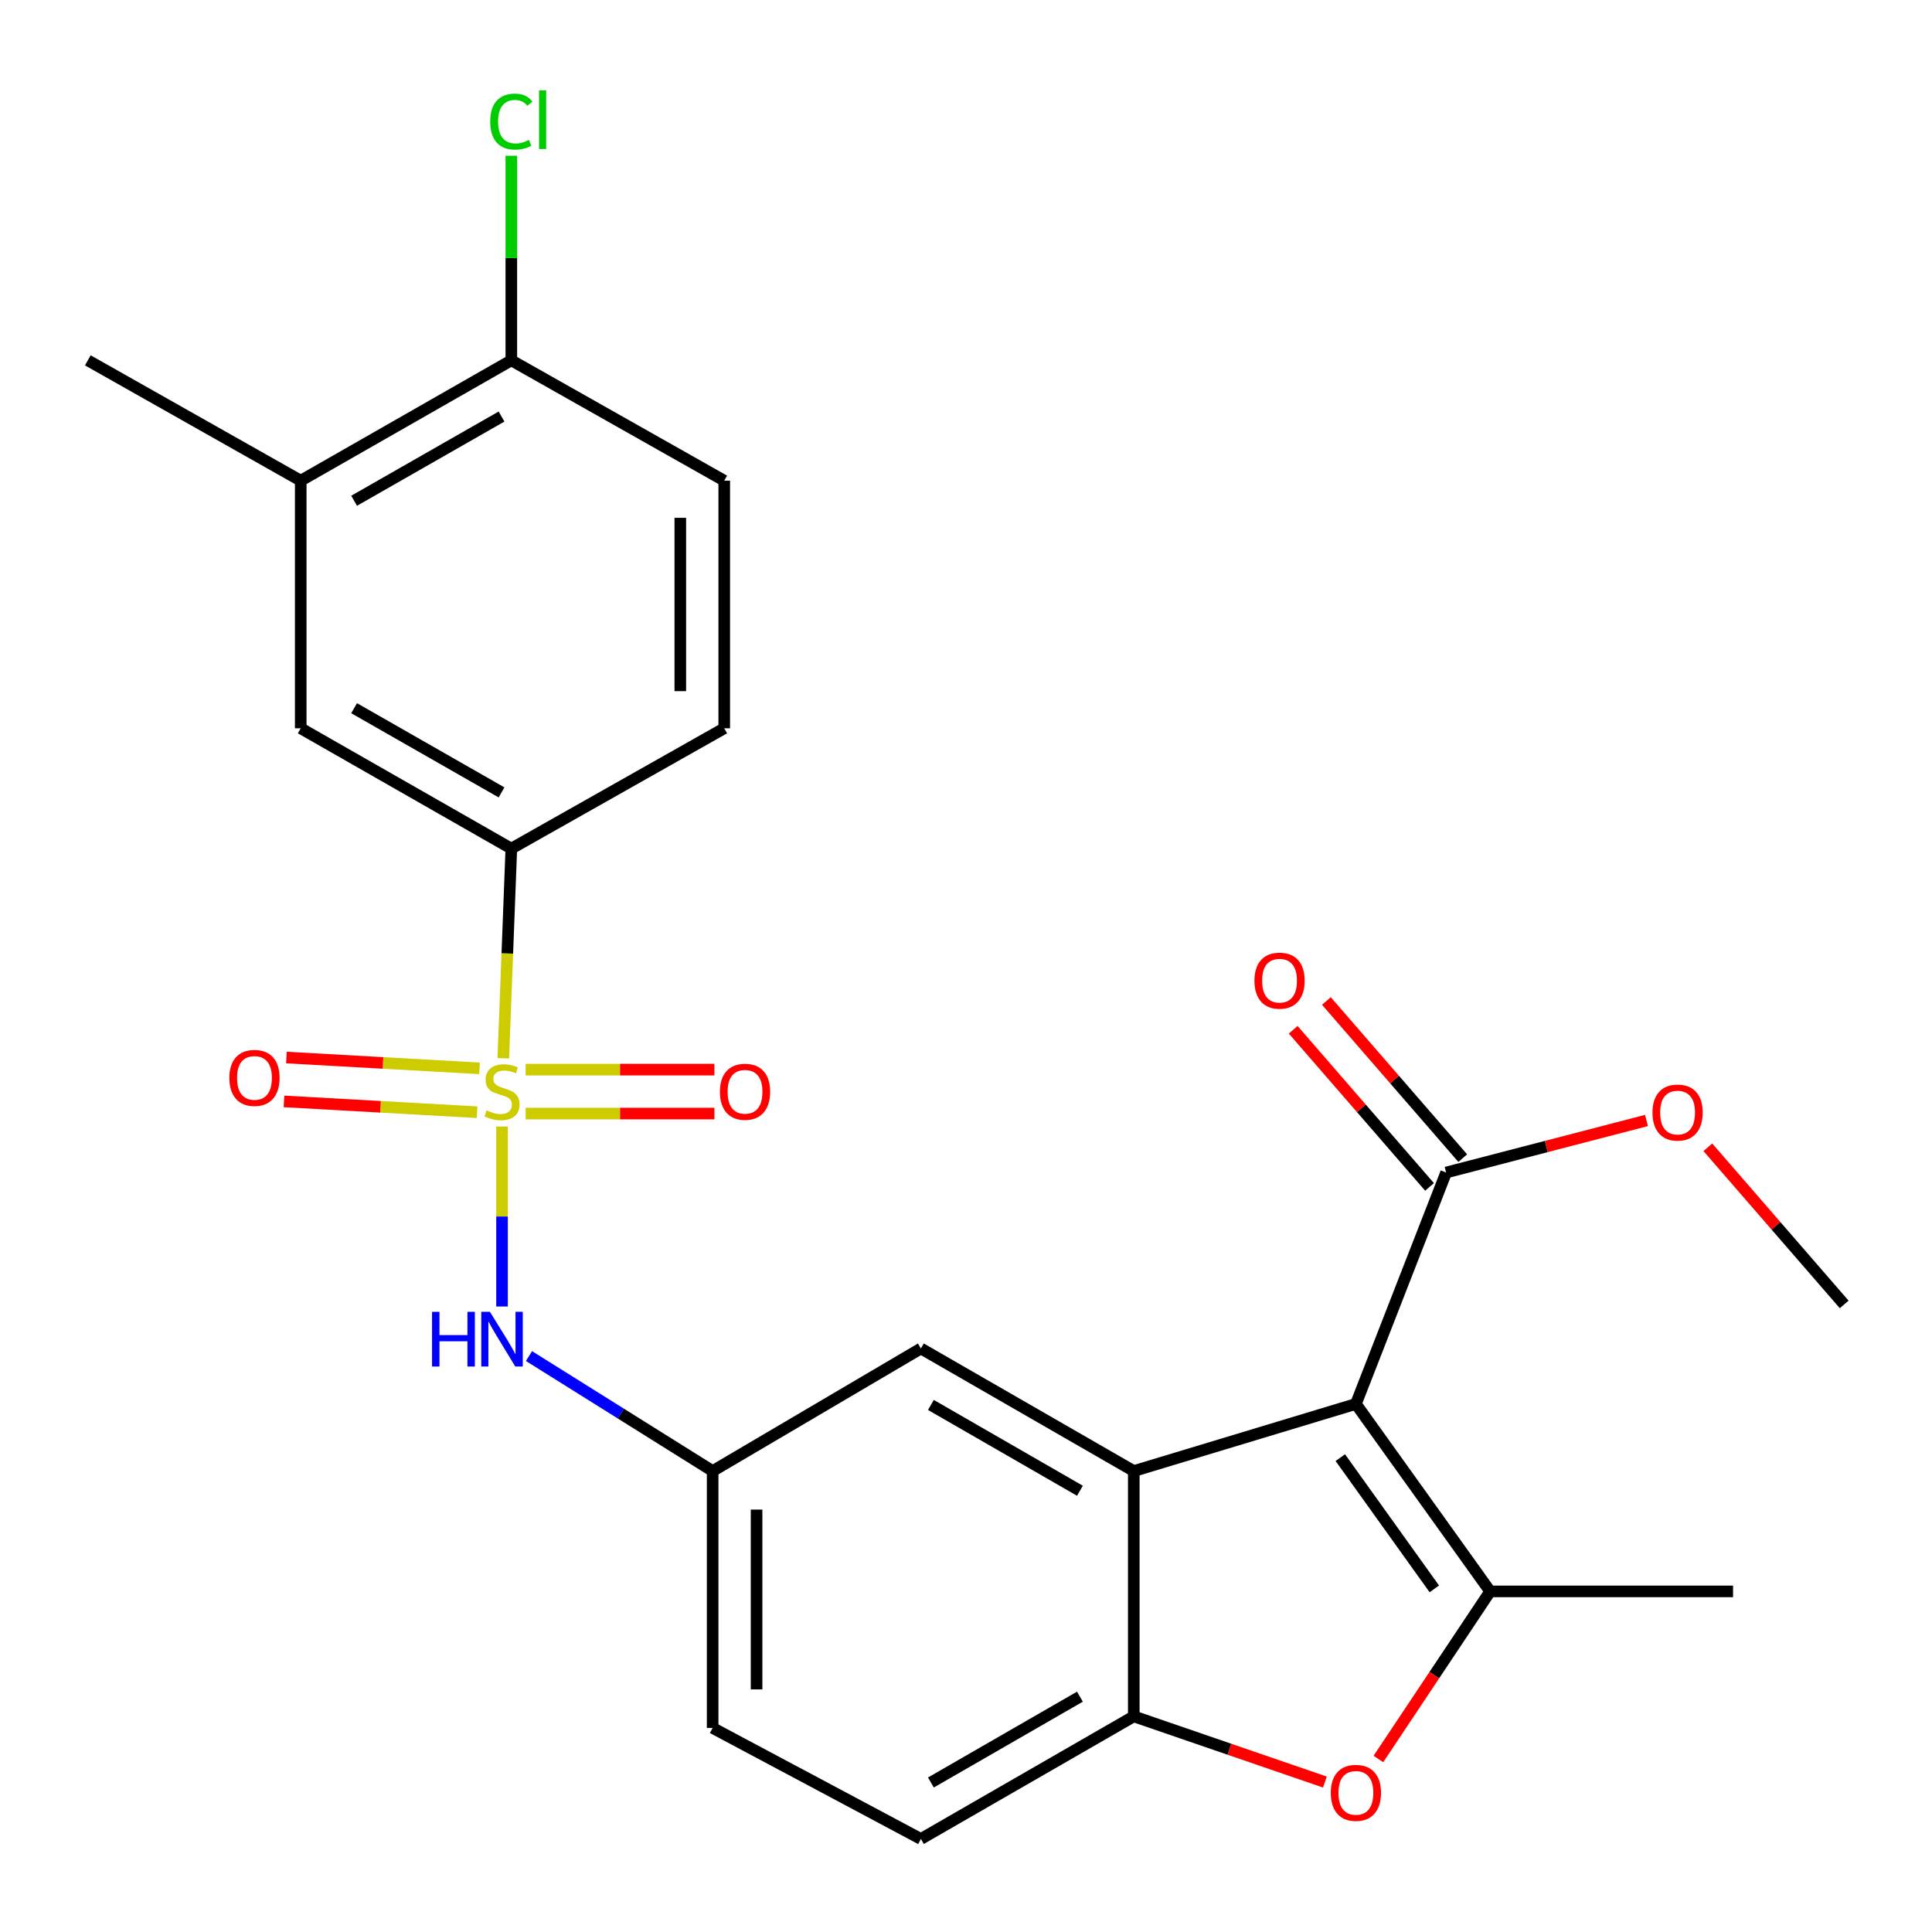 <?xml version='1.0' encoding='iso-8859-1'?>
<svg version='1.1' baseProfile='full'
              xmlns='http://www.w3.org/2000/svg'
                      xmlns:rdkit='http://www.rdkit.org/xml'
                      xmlns:xlink='http://www.w3.org/1999/xlink'
                  xml:space='preserve'
width='1000px' height='1000px' viewBox='0 0 1000 1000'>
<!-- END OF HEADER -->
<rect style='opacity:1.0;fill:#FFFFFF;stroke:none' width='1000' height='1000' x='0' y='0'> </rect>
<path class='bond-6' d='M 259.847,583.098 L 259.847,629.672' style='fill:none;fill-rule:evenodd;stroke:#CCCC00;stroke-width:6px;stroke-linecap:butt;stroke-linejoin:miter;stroke-opacity:1' />
<path class='bond-6' d='M 259.847,629.672 L 259.847,676.246' style='fill:none;fill-rule:evenodd;stroke:#0000FF;stroke-width:6px;stroke-linecap:butt;stroke-linejoin:miter;stroke-opacity:1' />
<path class='bond-7' d='M 260.508,547.748 L 262.584,493.491' style='fill:none;fill-rule:evenodd;stroke:#CCCC00;stroke-width:6px;stroke-linecap:butt;stroke-linejoin:miter;stroke-opacity:1' />
<path class='bond-7' d='M 262.584,493.491 L 264.661,439.234' style='fill:none;fill-rule:evenodd;stroke:#000000;stroke-width:6px;stroke-linecap:butt;stroke-linejoin:miter;stroke-opacity:1' />
<path class='bond-8' d='M 248.195,552.974 L 198.224,550.175' style='fill:none;fill-rule:evenodd;stroke:#CCCC00;stroke-width:6px;stroke-linecap:butt;stroke-linejoin:miter;stroke-opacity:1' />
<path class='bond-8' d='M 198.224,550.175 L 148.253,547.377' style='fill:none;fill-rule:evenodd;stroke:#FF0000;stroke-width:6px;stroke-linecap:butt;stroke-linejoin:miter;stroke-opacity:1' />
<path class='bond-8' d='M 246.923,575.679 L 196.952,572.88' style='fill:none;fill-rule:evenodd;stroke:#CCCC00;stroke-width:6px;stroke-linecap:butt;stroke-linejoin:miter;stroke-opacity:1' />
<path class='bond-8' d='M 196.952,572.88 L 146.982,570.082' style='fill:none;fill-rule:evenodd;stroke:#FF0000;stroke-width:6px;stroke-linecap:butt;stroke-linejoin:miter;stroke-opacity:1' />
<path class='bond-9' d='M 272.072,576.385 L 320.93,576.385' style='fill:none;fill-rule:evenodd;stroke:#CCCC00;stroke-width:6px;stroke-linecap:butt;stroke-linejoin:miter;stroke-opacity:1' />
<path class='bond-9' d='M 320.93,576.385 L 369.789,576.385' style='fill:none;fill-rule:evenodd;stroke:#FF0000;stroke-width:6px;stroke-linecap:butt;stroke-linejoin:miter;stroke-opacity:1' />
<path class='bond-9' d='M 272.072,553.644 L 320.93,553.644' style='fill:none;fill-rule:evenodd;stroke:#CCCC00;stroke-width:6px;stroke-linecap:butt;stroke-linejoin:miter;stroke-opacity:1' />
<path class='bond-9' d='M 320.93,553.644 L 369.789,553.644' style='fill:none;fill-rule:evenodd;stroke:#FF0000;stroke-width:6px;stroke-linecap:butt;stroke-linejoin:miter;stroke-opacity:1' />
<path class='bond-0' d='M 701.81,726.675 L 586.844,761.417' style='fill:none;fill-rule:evenodd;stroke:#000000;stroke-width:6px;stroke-linecap:butt;stroke-linejoin:miter;stroke-opacity:1' />
<path class='bond-1' d='M 701.81,726.675 L 771.307,823.701' style='fill:none;fill-rule:evenodd;stroke:#000000;stroke-width:6px;stroke-linecap:butt;stroke-linejoin:miter;stroke-opacity:1' />
<path class='bond-1' d='M 693.747,754.471 L 742.395,822.389' style='fill:none;fill-rule:evenodd;stroke:#000000;stroke-width:6px;stroke-linecap:butt;stroke-linejoin:miter;stroke-opacity:1' />
<path class='bond-5' d='M 701.81,726.675 L 748.516,606.895' style='fill:none;fill-rule:evenodd;stroke:#000000;stroke-width:6px;stroke-linecap:butt;stroke-linejoin:miter;stroke-opacity:1' />
<path class='bond-21' d='M 771.307,823.701 L 897.025,823.701' style='fill:none;fill-rule:evenodd;stroke:#000000;stroke-width:6px;stroke-linecap:butt;stroke-linejoin:miter;stroke-opacity:1' />
<path class='bond-27' d='M 771.307,823.701 L 742.378,867.076' style='fill:none;fill-rule:evenodd;stroke:#000000;stroke-width:6px;stroke-linecap:butt;stroke-linejoin:miter;stroke-opacity:1' />
<path class='bond-27' d='M 742.378,867.076 L 713.449,910.452' style='fill:none;fill-rule:evenodd;stroke:#FF0000;stroke-width:6px;stroke-linecap:butt;stroke-linejoin:miter;stroke-opacity:1' />
<path class='bond-2' d='M 586.844,761.417 L 476.653,697.971' style='fill:none;fill-rule:evenodd;stroke:#000000;stroke-width:6px;stroke-linecap:butt;stroke-linejoin:miter;stroke-opacity:1' />
<path class='bond-2' d='M 558.968,771.607 L 481.834,727.195' style='fill:none;fill-rule:evenodd;stroke:#000000;stroke-width:6px;stroke-linecap:butt;stroke-linejoin:miter;stroke-opacity:1' />
<path class='bond-26' d='M 586.844,761.417 L 586.844,888.385' style='fill:none;fill-rule:evenodd;stroke:#000000;stroke-width:6px;stroke-linecap:butt;stroke-linejoin:miter;stroke-opacity:1' />
<path class='bond-3' d='M 685.77,922.39 L 636.307,905.388' style='fill:none;fill-rule:evenodd;stroke:#FF0000;stroke-width:6px;stroke-linecap:butt;stroke-linejoin:miter;stroke-opacity:1' />
<path class='bond-3' d='M 636.307,905.388 L 586.844,888.385' style='fill:none;fill-rule:evenodd;stroke:#000000;stroke-width:6px;stroke-linecap:butt;stroke-linejoin:miter;stroke-opacity:1' />
<path class='bond-4' d='M 586.844,888.385 L 476.653,951.844' style='fill:none;fill-rule:evenodd;stroke:#000000;stroke-width:6px;stroke-linecap:butt;stroke-linejoin:miter;stroke-opacity:1' />
<path class='bond-4' d='M 558.966,878.198 L 481.833,922.619' style='fill:none;fill-rule:evenodd;stroke:#000000;stroke-width:6px;stroke-linecap:butt;stroke-linejoin:miter;stroke-opacity:1' />
<path class='bond-15' d='M 757.105,599.444 L 721.822,558.774' style='fill:none;fill-rule:evenodd;stroke:#000000;stroke-width:6px;stroke-linecap:butt;stroke-linejoin:miter;stroke-opacity:1' />
<path class='bond-15' d='M 721.822,558.774 L 686.539,518.105' style='fill:none;fill-rule:evenodd;stroke:#FF0000;stroke-width:6px;stroke-linecap:butt;stroke-linejoin:miter;stroke-opacity:1' />
<path class='bond-15' d='M 739.928,614.346 L 704.645,573.677' style='fill:none;fill-rule:evenodd;stroke:#000000;stroke-width:6px;stroke-linecap:butt;stroke-linejoin:miter;stroke-opacity:1' />
<path class='bond-15' d='M 704.645,573.677 L 669.362,533.007' style='fill:none;fill-rule:evenodd;stroke:#FF0000;stroke-width:6px;stroke-linecap:butt;stroke-linejoin:miter;stroke-opacity:1' />
<path class='bond-19' d='M 748.516,606.895 L 800.371,593.427' style='fill:none;fill-rule:evenodd;stroke:#000000;stroke-width:6px;stroke-linecap:butt;stroke-linejoin:miter;stroke-opacity:1' />
<path class='bond-19' d='M 800.371,593.427 L 852.226,579.959' style='fill:none;fill-rule:evenodd;stroke:#FF0000;stroke-width:6px;stroke-linecap:butt;stroke-linejoin:miter;stroke-opacity:1' />
<path class='bond-13' d='M 273.803,701.896 L 321.333,731.656' style='fill:none;fill-rule:evenodd;stroke:#0000FF;stroke-width:6px;stroke-linecap:butt;stroke-linejoin:miter;stroke-opacity:1' />
<path class='bond-13' d='M 321.333,731.656 L 368.863,761.417' style='fill:none;fill-rule:evenodd;stroke:#000000;stroke-width:6px;stroke-linecap:butt;stroke-linejoin:miter;stroke-opacity:1' />
<path class='bond-10' d='M 264.661,439.234 L 155.658,376.963' style='fill:none;fill-rule:evenodd;stroke:#000000;stroke-width:6px;stroke-linecap:butt;stroke-linejoin:miter;stroke-opacity:1' />
<path class='bond-10' d='M 259.59,410.148 L 183.288,366.558' style='fill:none;fill-rule:evenodd;stroke:#000000;stroke-width:6px;stroke-linecap:butt;stroke-linejoin:miter;stroke-opacity:1' />
<path class='bond-17' d='M 264.661,439.234 L 374.864,376.963' style='fill:none;fill-rule:evenodd;stroke:#000000;stroke-width:6px;stroke-linecap:butt;stroke-linejoin:miter;stroke-opacity:1' />
<path class='bond-12' d='M 155.658,376.963 L 155.658,248.795' style='fill:none;fill-rule:evenodd;stroke:#000000;stroke-width:6px;stroke-linecap:butt;stroke-linejoin:miter;stroke-opacity:1' />
<path class='bond-11' d='M 476.653,697.971 L 368.863,761.417' style='fill:none;fill-rule:evenodd;stroke:#000000;stroke-width:6px;stroke-linecap:butt;stroke-linejoin:miter;stroke-opacity:1' />
<path class='bond-23' d='M 155.658,248.795 L 45.455,186.511' style='fill:none;fill-rule:evenodd;stroke:#000000;stroke-width:6px;stroke-linecap:butt;stroke-linejoin:miter;stroke-opacity:1' />
<path class='bond-25' d='M 155.658,248.795 L 264.661,186.511' style='fill:none;fill-rule:evenodd;stroke:#000000;stroke-width:6px;stroke-linecap:butt;stroke-linejoin:miter;stroke-opacity:1' />
<path class='bond-25' d='M 183.29,259.197 L 259.592,215.598' style='fill:none;fill-rule:evenodd;stroke:#000000;stroke-width:6px;stroke-linecap:butt;stroke-linejoin:miter;stroke-opacity:1' />
<path class='bond-20' d='M 368.863,761.417 L 368.863,894.374' style='fill:none;fill-rule:evenodd;stroke:#000000;stroke-width:6px;stroke-linecap:butt;stroke-linejoin:miter;stroke-opacity:1' />
<path class='bond-20' d='M 391.603,781.361 L 391.603,874.43' style='fill:none;fill-rule:evenodd;stroke:#000000;stroke-width:6px;stroke-linecap:butt;stroke-linejoin:miter;stroke-opacity:1' />
<path class='bond-14' d='M 264.661,186.511 L 374.864,248.795' style='fill:none;fill-rule:evenodd;stroke:#000000;stroke-width:6px;stroke-linecap:butt;stroke-linejoin:miter;stroke-opacity:1' />
<path class='bond-22' d='M 264.661,186.511 L 264.661,133.561' style='fill:none;fill-rule:evenodd;stroke:#000000;stroke-width:6px;stroke-linecap:butt;stroke-linejoin:miter;stroke-opacity:1' />
<path class='bond-22' d='M 264.661,133.561 L 264.661,80.61' style='fill:none;fill-rule:evenodd;stroke:#00CC00;stroke-width:6px;stroke-linecap:butt;stroke-linejoin:miter;stroke-opacity:1' />
<path class='bond-16' d='M 476.653,951.844 L 368.863,894.374' style='fill:none;fill-rule:evenodd;stroke:#000000;stroke-width:6px;stroke-linecap:butt;stroke-linejoin:miter;stroke-opacity:1' />
<path class='bond-18' d='M 374.864,376.963 L 374.864,248.795' style='fill:none;fill-rule:evenodd;stroke:#000000;stroke-width:6px;stroke-linecap:butt;stroke-linejoin:miter;stroke-opacity:1' />
<path class='bond-18' d='M 352.123,357.738 L 352.123,268.02' style='fill:none;fill-rule:evenodd;stroke:#000000;stroke-width:6px;stroke-linecap:butt;stroke-linejoin:miter;stroke-opacity:1' />
<path class='bond-24' d='M 883.98,593.828 L 919.263,634.498' style='fill:none;fill-rule:evenodd;stroke:#FF0000;stroke-width:6px;stroke-linecap:butt;stroke-linejoin:miter;stroke-opacity:1' />
<path class='bond-24' d='M 919.263,634.498 L 954.545,675.167' style='fill:none;fill-rule:evenodd;stroke:#000000;stroke-width:6px;stroke-linecap:butt;stroke-linejoin:miter;stroke-opacity:1' />
<path  class='atom-0' d='M 251.847 574.735
Q 252.167 574.855, 253.487 575.415
Q 254.807 575.975, 256.247 576.335
Q 257.727 576.655, 259.167 576.655
Q 261.847 576.655, 263.407 575.375
Q 264.967 574.055, 264.967 571.775
Q 264.967 570.215, 264.167 569.255
Q 263.407 568.295, 262.207 567.775
Q 261.007 567.255, 259.007 566.655
Q 256.487 565.895, 254.967 565.175
Q 253.487 564.455, 252.407 562.935
Q 251.367 561.415, 251.367 558.855
Q 251.367 555.295, 253.767 553.095
Q 256.207 550.895, 261.007 550.895
Q 264.287 550.895, 268.007 552.455
L 267.087 555.535
Q 263.687 554.135, 261.127 554.135
Q 258.367 554.135, 256.847 555.295
Q 255.327 556.415, 255.367 558.375
Q 255.367 559.895, 256.127 560.815
Q 256.927 561.735, 258.047 562.255
Q 259.207 562.775, 261.127 563.375
Q 263.687 564.175, 265.207 564.975
Q 266.727 565.775, 267.807 567.415
Q 268.927 569.015, 268.927 571.775
Q 268.927 575.695, 266.287 577.815
Q 263.687 579.895, 259.327 579.895
Q 256.807 579.895, 254.887 579.335
Q 253.007 578.815, 250.767 577.895
L 251.847 574.735
' fill='#CCCC00'/>
<path  class='atom-4' d='M 688.81 927.983
Q 688.81 921.183, 692.17 917.383
Q 695.53 913.583, 701.81 913.583
Q 708.09 913.583, 711.45 917.383
Q 714.81 921.183, 714.81 927.983
Q 714.81 934.863, 711.41 938.783
Q 708.01 942.663, 701.81 942.663
Q 695.57 942.663, 692.17 938.783
Q 688.81 934.903, 688.81 927.983
M 701.81 939.463
Q 706.13 939.463, 708.45 936.583
Q 710.81 933.663, 710.81 927.983
Q 710.81 922.423, 708.45 919.623
Q 706.13 916.783, 701.81 916.783
Q 697.49 916.783, 695.13 919.583
Q 692.81 922.383, 692.81 927.983
Q 692.81 933.703, 695.13 936.583
Q 697.49 939.463, 701.81 939.463
' fill='#FF0000'/>
<path  class='atom-7' d='M 223.627 678.998
L 227.467 678.998
L 227.467 691.038
L 241.947 691.038
L 241.947 678.998
L 245.787 678.998
L 245.787 707.318
L 241.947 707.318
L 241.947 694.238
L 227.467 694.238
L 227.467 707.318
L 223.627 707.318
L 223.627 678.998
' fill='#0000FF'/>
<path  class='atom-7' d='M 253.587 678.998
L 262.867 693.998
Q 263.787 695.478, 265.267 698.158
Q 266.747 700.838, 266.827 700.998
L 266.827 678.998
L 270.587 678.998
L 270.587 707.318
L 266.707 707.318
L 256.747 690.918
Q 255.587 688.998, 254.347 686.798
Q 253.147 684.598, 252.787 683.918
L 252.787 707.318
L 249.107 707.318
L 249.107 678.998
L 253.587 678.998
' fill='#0000FF'/>
<path  class='atom-9' d='M 118.717 557.919
Q 118.717 551.119, 122.077 547.319
Q 125.437 543.519, 131.717 543.519
Q 137.997 543.519, 141.357 547.319
Q 144.717 551.119, 144.717 557.919
Q 144.717 564.799, 141.317 568.719
Q 137.917 572.599, 131.717 572.599
Q 125.477 572.599, 122.077 568.719
Q 118.717 564.839, 118.717 557.919
M 131.717 569.399
Q 136.037 569.399, 138.357 566.519
Q 140.717 563.599, 140.717 557.919
Q 140.717 552.359, 138.357 549.559
Q 136.037 546.719, 131.717 546.719
Q 127.397 546.719, 125.037 549.519
Q 122.717 552.319, 122.717 557.919
Q 122.717 563.639, 125.037 566.519
Q 127.397 569.399, 131.717 569.399
' fill='#FF0000'/>
<path  class='atom-10' d='M 372.628 565.095
Q 372.628 558.295, 375.988 554.495
Q 379.348 550.695, 385.628 550.695
Q 391.908 550.695, 395.268 554.495
Q 398.628 558.295, 398.628 565.095
Q 398.628 571.975, 395.228 575.895
Q 391.828 579.775, 385.628 579.775
Q 379.388 579.775, 375.988 575.895
Q 372.628 572.015, 372.628 565.095
M 385.628 576.575
Q 389.948 576.575, 392.268 573.695
Q 394.628 570.775, 394.628 565.095
Q 394.628 559.535, 392.268 556.735
Q 389.948 553.895, 385.628 553.895
Q 381.308 553.895, 378.948 556.695
Q 376.628 559.495, 376.628 565.095
Q 376.628 570.815, 378.948 573.695
Q 381.308 576.575, 385.628 576.575
' fill='#FF0000'/>
<path  class='atom-16' d='M 649.292 507.586
Q 649.292 500.786, 652.652 496.986
Q 656.012 493.186, 662.292 493.186
Q 668.572 493.186, 671.932 496.986
Q 675.292 500.786, 675.292 507.586
Q 675.292 514.466, 671.892 518.386
Q 668.492 522.266, 662.292 522.266
Q 656.052 522.266, 652.652 518.386
Q 649.292 514.506, 649.292 507.586
M 662.292 519.066
Q 666.612 519.066, 668.932 516.186
Q 671.292 513.266, 671.292 507.586
Q 671.292 502.026, 668.932 499.226
Q 666.612 496.386, 662.292 496.386
Q 657.972 496.386, 655.612 499.186
Q 653.292 501.986, 653.292 507.586
Q 653.292 513.306, 655.612 516.186
Q 657.972 519.066, 662.292 519.066
' fill='#FF0000'/>
<path  class='atom-20' d='M 855.321 575.859
Q 855.321 569.059, 858.681 565.259
Q 862.041 561.459, 868.321 561.459
Q 874.601 561.459, 877.961 565.259
Q 881.321 569.059, 881.321 575.859
Q 881.321 582.739, 877.921 586.659
Q 874.521 590.539, 868.321 590.539
Q 862.081 590.539, 858.681 586.659
Q 855.321 582.779, 855.321 575.859
M 868.321 587.339
Q 872.641 587.339, 874.961 584.459
Q 877.321 581.539, 877.321 575.859
Q 877.321 570.299, 874.961 567.499
Q 872.641 564.659, 868.321 564.659
Q 864.001 564.659, 861.641 567.459
Q 859.321 570.259, 859.321 575.859
Q 859.321 581.579, 861.641 584.459
Q 864.001 587.339, 868.321 587.339
' fill='#FF0000'/>
<path  class='atom-23' d='M 253.741 62.936
Q 253.741 55.896, 257.021 52.216
Q 260.341 48.496, 266.621 48.496
Q 272.461 48.496, 275.581 52.616
L 272.941 54.776
Q 270.661 51.776, 266.621 51.776
Q 262.341 51.776, 260.061 54.656
Q 257.821 57.496, 257.821 62.936
Q 257.821 68.536, 260.141 71.416
Q 262.501 74.296, 267.061 74.296
Q 270.181 74.296, 273.821 72.416
L 274.941 75.416
Q 273.461 76.376, 271.221 76.936
Q 268.981 77.496, 266.501 77.496
Q 260.341 77.496, 257.021 73.736
Q 253.741 69.976, 253.741 62.936
' fill='#00CC00'/>
<path  class='atom-23' d='M 279.021 46.776
L 282.701 46.776
L 282.701 77.136
L 279.021 77.136
L 279.021 46.776
' fill='#00CC00'/>
</svg>
